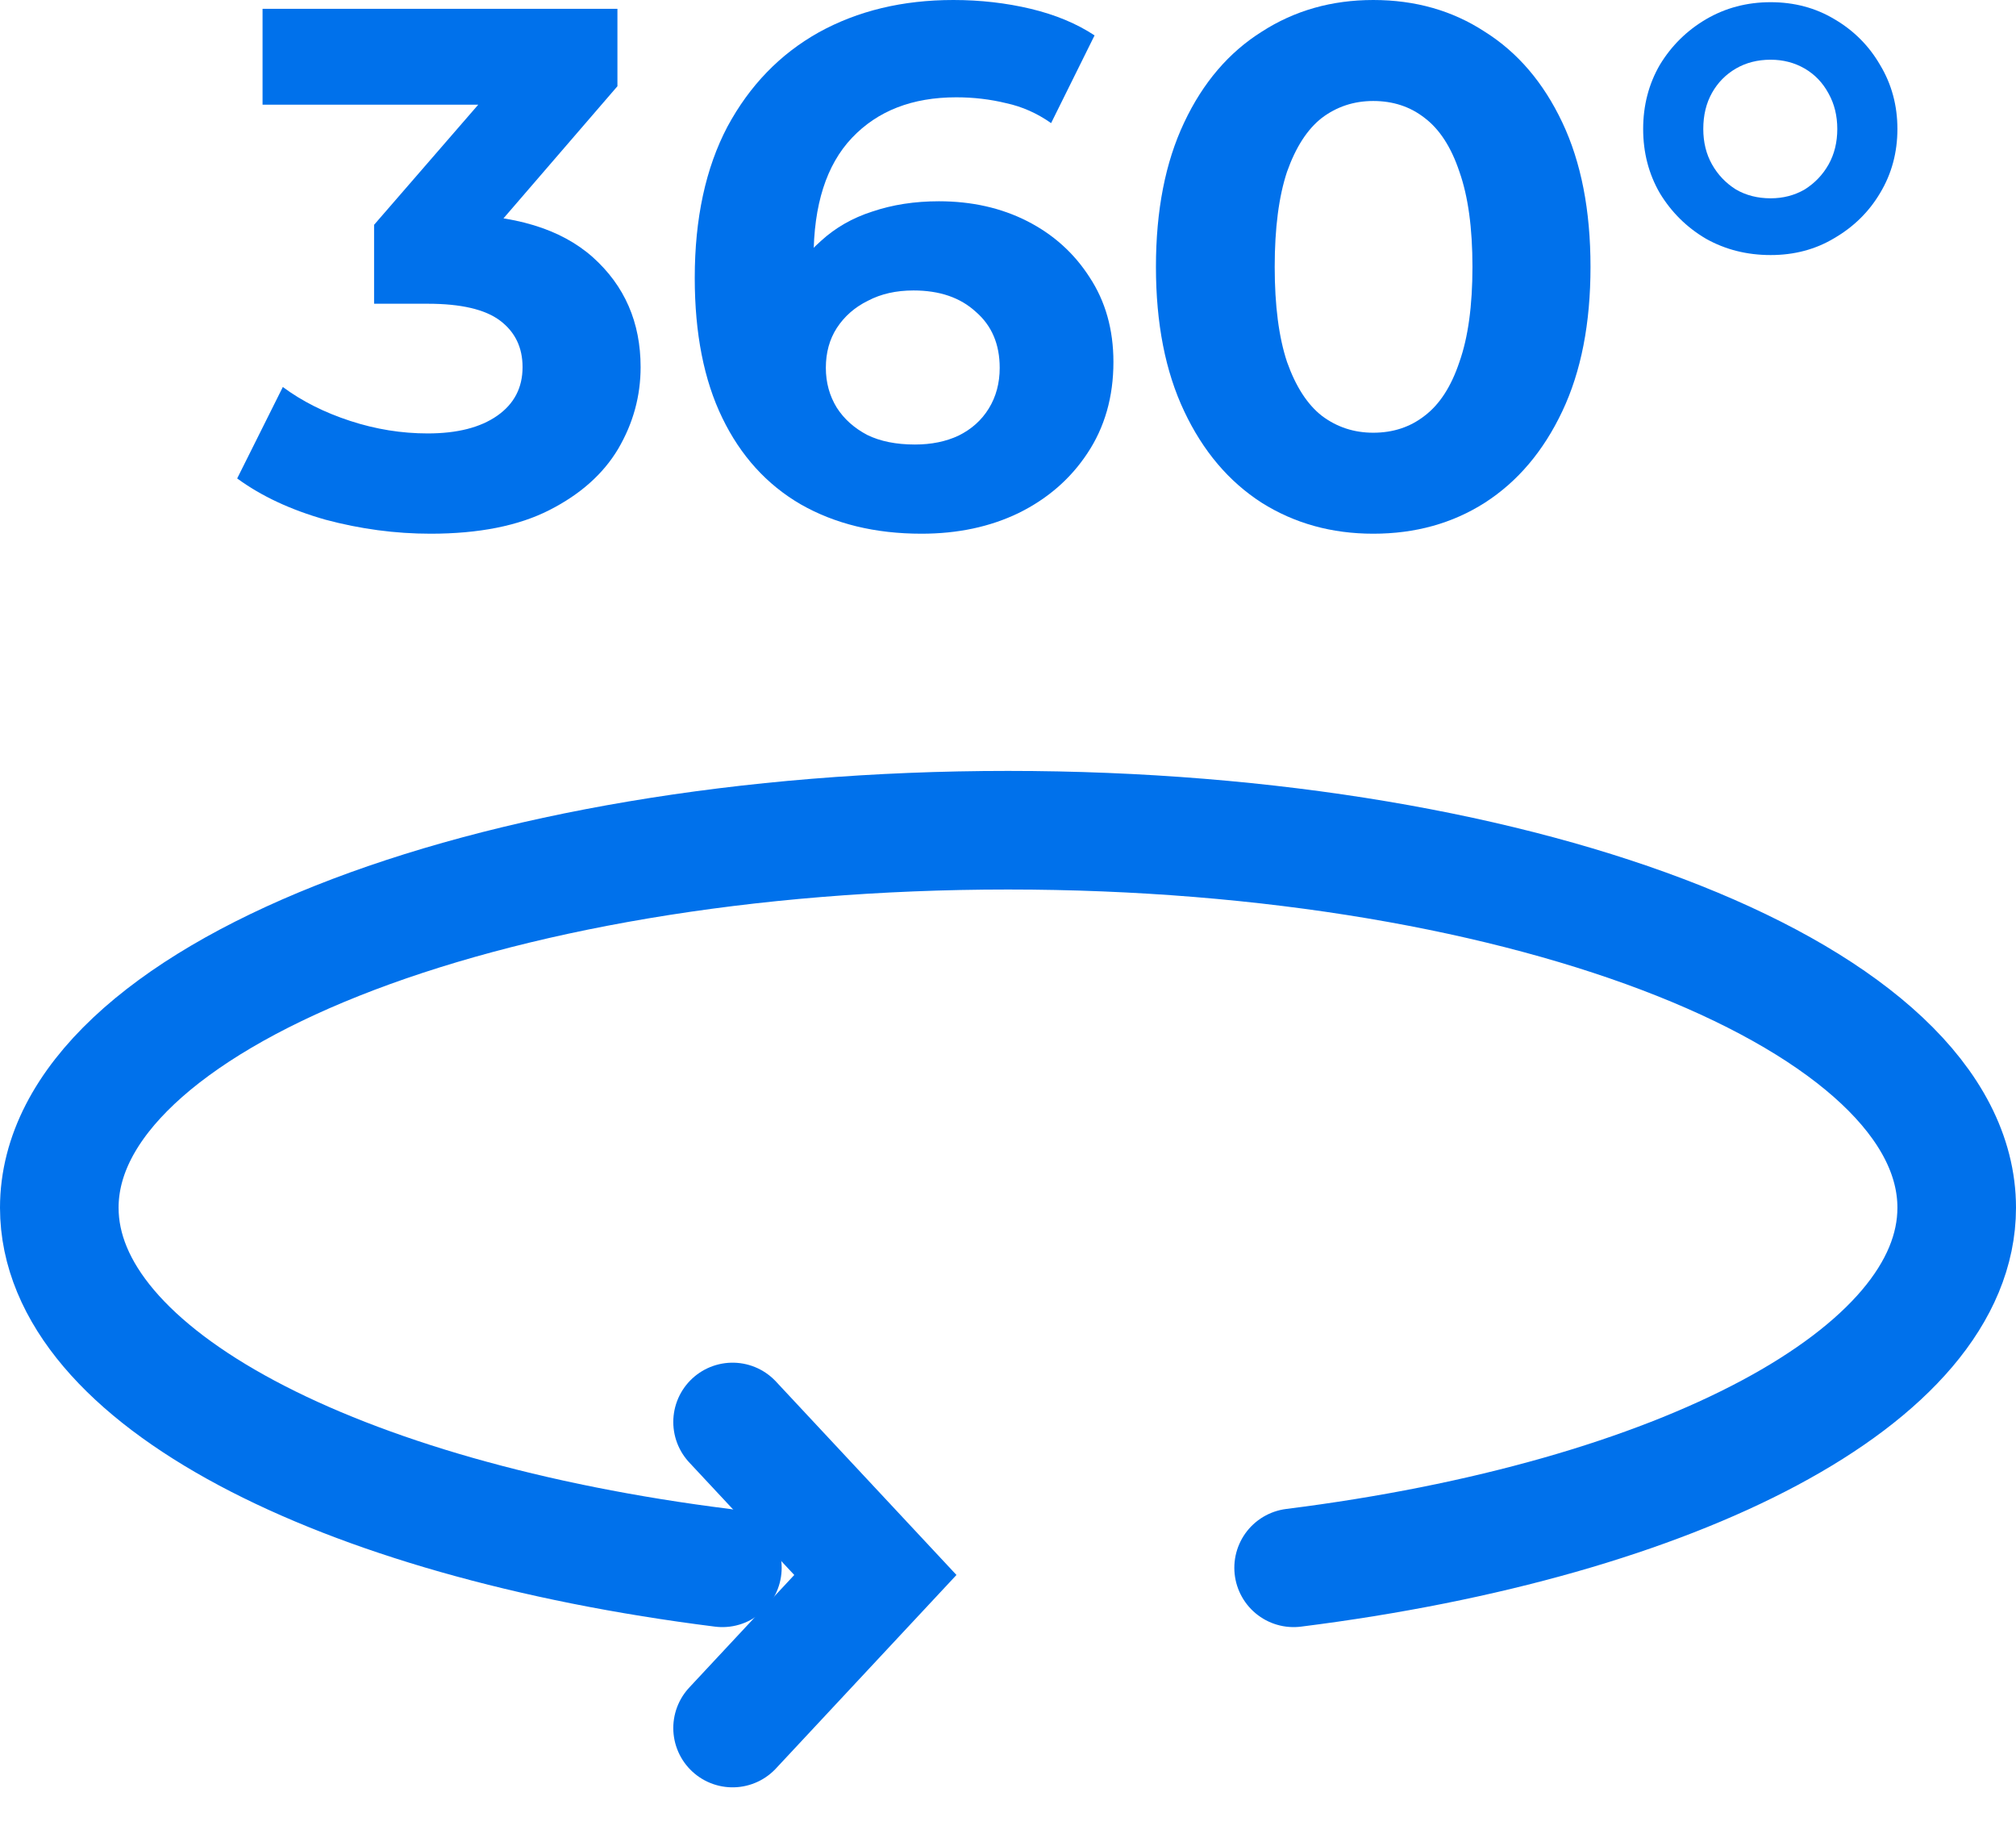 <svg width="34" height="31" viewBox="0 0 34 31" fill="none" xmlns="http://www.w3.org/2000/svg">
<path d="M7.261 9C6.667 9 6.077 8.921 5.49 8.764C4.904 8.598 4.407 8.366 4 8.068L4.77 6.526C5.095 6.767 5.474 6.957 5.906 7.098C6.337 7.239 6.773 7.309 7.213 7.309C7.709 7.309 8.1 7.21 8.385 7.011C8.67 6.812 8.813 6.539 8.813 6.191C8.813 5.859 8.687 5.598 8.434 5.407C8.182 5.217 7.774 5.122 7.213 5.122H6.309V3.791L8.691 1.044L8.911 1.765H4.428V0.149H10.413V1.454L8.043 4.202L7.042 3.617H7.616C8.666 3.617 9.46 3.858 9.998 4.338C10.535 4.819 10.804 5.436 10.804 6.191C10.804 6.68 10.678 7.139 10.425 7.57C10.173 7.993 9.786 8.337 9.265 8.602C8.744 8.867 8.076 9 7.261 9Z" fill="#0071EB"/>
<path d="M15.541 9C14.759 9 14.079 8.834 13.501 8.503C12.931 8.171 12.491 7.686 12.182 7.048C11.872 6.41 11.717 5.623 11.717 4.686C11.717 3.684 11.901 2.834 12.267 2.138C12.642 1.442 13.155 0.912 13.806 0.547C14.466 0.182 15.223 0 16.078 0C16.534 0 16.97 0.05 17.385 0.149C17.801 0.249 18.159 0.398 18.46 0.597L17.727 2.076C17.491 1.91 17.239 1.798 16.97 1.74C16.701 1.674 16.42 1.641 16.127 1.641C15.386 1.641 14.8 1.869 14.368 2.325C13.937 2.78 13.721 3.456 13.721 4.351C13.721 4.5 13.721 4.666 13.721 4.848C13.729 5.03 13.753 5.213 13.794 5.395L13.244 4.873C13.399 4.55 13.599 4.28 13.843 4.065C14.087 3.841 14.376 3.675 14.71 3.568C15.052 3.452 15.427 3.394 15.834 3.394C16.388 3.394 16.885 3.506 17.324 3.729C17.764 3.953 18.114 4.268 18.375 4.674C18.643 5.08 18.778 5.557 18.778 6.104C18.778 6.692 18.631 7.206 18.338 7.645C18.053 8.076 17.666 8.412 17.178 8.652C16.697 8.884 16.152 9 15.541 9ZM15.431 7.496C15.708 7.496 15.952 7.446 16.164 7.347C16.384 7.239 16.555 7.086 16.677 6.887C16.799 6.688 16.86 6.46 16.86 6.203C16.86 5.805 16.726 5.49 16.457 5.258C16.196 5.018 15.846 4.898 15.406 4.898C15.113 4.898 14.857 4.956 14.637 5.072C14.417 5.18 14.242 5.333 14.112 5.532C13.99 5.722 13.928 5.946 13.928 6.203C13.928 6.452 13.99 6.675 14.112 6.874C14.234 7.065 14.405 7.218 14.625 7.334C14.845 7.442 15.113 7.496 15.431 7.496Z" fill="#0071EB"/>
<path d="M23.16 9C22.459 9 21.832 8.826 21.279 8.478C20.725 8.122 20.289 7.608 19.972 6.936C19.654 6.265 19.495 5.453 19.495 4.5C19.495 3.547 19.654 2.735 19.972 2.064C20.289 1.392 20.725 0.883 21.279 0.535C21.832 0.178 22.459 0 23.16 0C23.868 0 24.495 0.178 25.041 0.535C25.595 0.883 26.03 1.392 26.348 2.064C26.666 2.735 26.824 3.547 26.824 4.5C26.824 5.453 26.666 6.265 26.348 6.936C26.03 7.608 25.595 8.122 25.041 8.478C24.495 8.826 23.868 9 23.16 9ZM23.16 7.297C23.494 7.297 23.783 7.202 24.027 7.011C24.279 6.82 24.475 6.518 24.613 6.104C24.76 5.689 24.833 5.155 24.833 4.5C24.833 3.845 24.76 3.311 24.613 2.896C24.475 2.482 24.279 2.18 24.027 1.989C23.783 1.798 23.494 1.703 23.16 1.703C22.834 1.703 22.545 1.798 22.292 1.989C22.048 2.18 21.853 2.482 21.706 2.896C21.568 3.311 21.498 3.845 21.498 4.5C21.498 5.155 21.568 5.689 21.706 6.104C21.853 6.518 22.048 6.82 22.292 7.011C22.545 7.202 22.834 7.297 23.16 7.297Z" fill="#0071EB"/>
<path d="M29.862 4.301C29.463 4.301 29.101 4.21 28.775 4.028C28.449 3.837 28.189 3.58 27.993 3.257C27.806 2.934 27.712 2.573 27.712 2.175C27.712 1.778 27.806 1.417 27.993 1.094C28.189 0.771 28.449 0.514 28.775 0.323C29.101 0.133 29.463 0.037 29.862 0.037C30.261 0.037 30.62 0.133 30.937 0.323C31.263 0.514 31.52 0.771 31.707 1.094C31.902 1.417 32 1.778 32 2.175C32 2.573 31.902 2.934 31.707 3.257C31.52 3.572 31.263 3.825 30.937 4.015C30.62 4.206 30.261 4.301 29.862 4.301ZM29.862 3.344C30.074 3.344 30.265 3.294 30.436 3.195C30.608 3.087 30.742 2.946 30.84 2.772C30.937 2.598 30.986 2.399 30.986 2.175C30.986 1.952 30.937 1.753 30.84 1.579C30.742 1.396 30.608 1.256 30.436 1.156C30.265 1.057 30.074 1.007 29.862 1.007C29.642 1.007 29.447 1.057 29.276 1.156C29.105 1.256 28.971 1.392 28.873 1.566C28.775 1.74 28.726 1.943 28.726 2.175C28.726 2.399 28.775 2.598 28.873 2.772C28.971 2.946 29.105 3.087 29.276 3.195C29.447 3.294 29.642 3.344 29.862 3.344Z" fill="#0071EB"/>
<path d="M21.817 26.438C28.3 25.624 33 23.213 33 20.366C33 16.85 25.837 14 17 14C8.163 14 1 16.85 1 20.366C1 23.213 5.7 25.624 12.183 26.438" stroke="#0071EB" stroke-width="2" stroke-linecap="round"/>
<path d="M12.355 23.979L14.763 26.559L12.355 29.14" stroke="#0071EB" stroke-width="2" stroke-linecap="round"/>
</svg>
